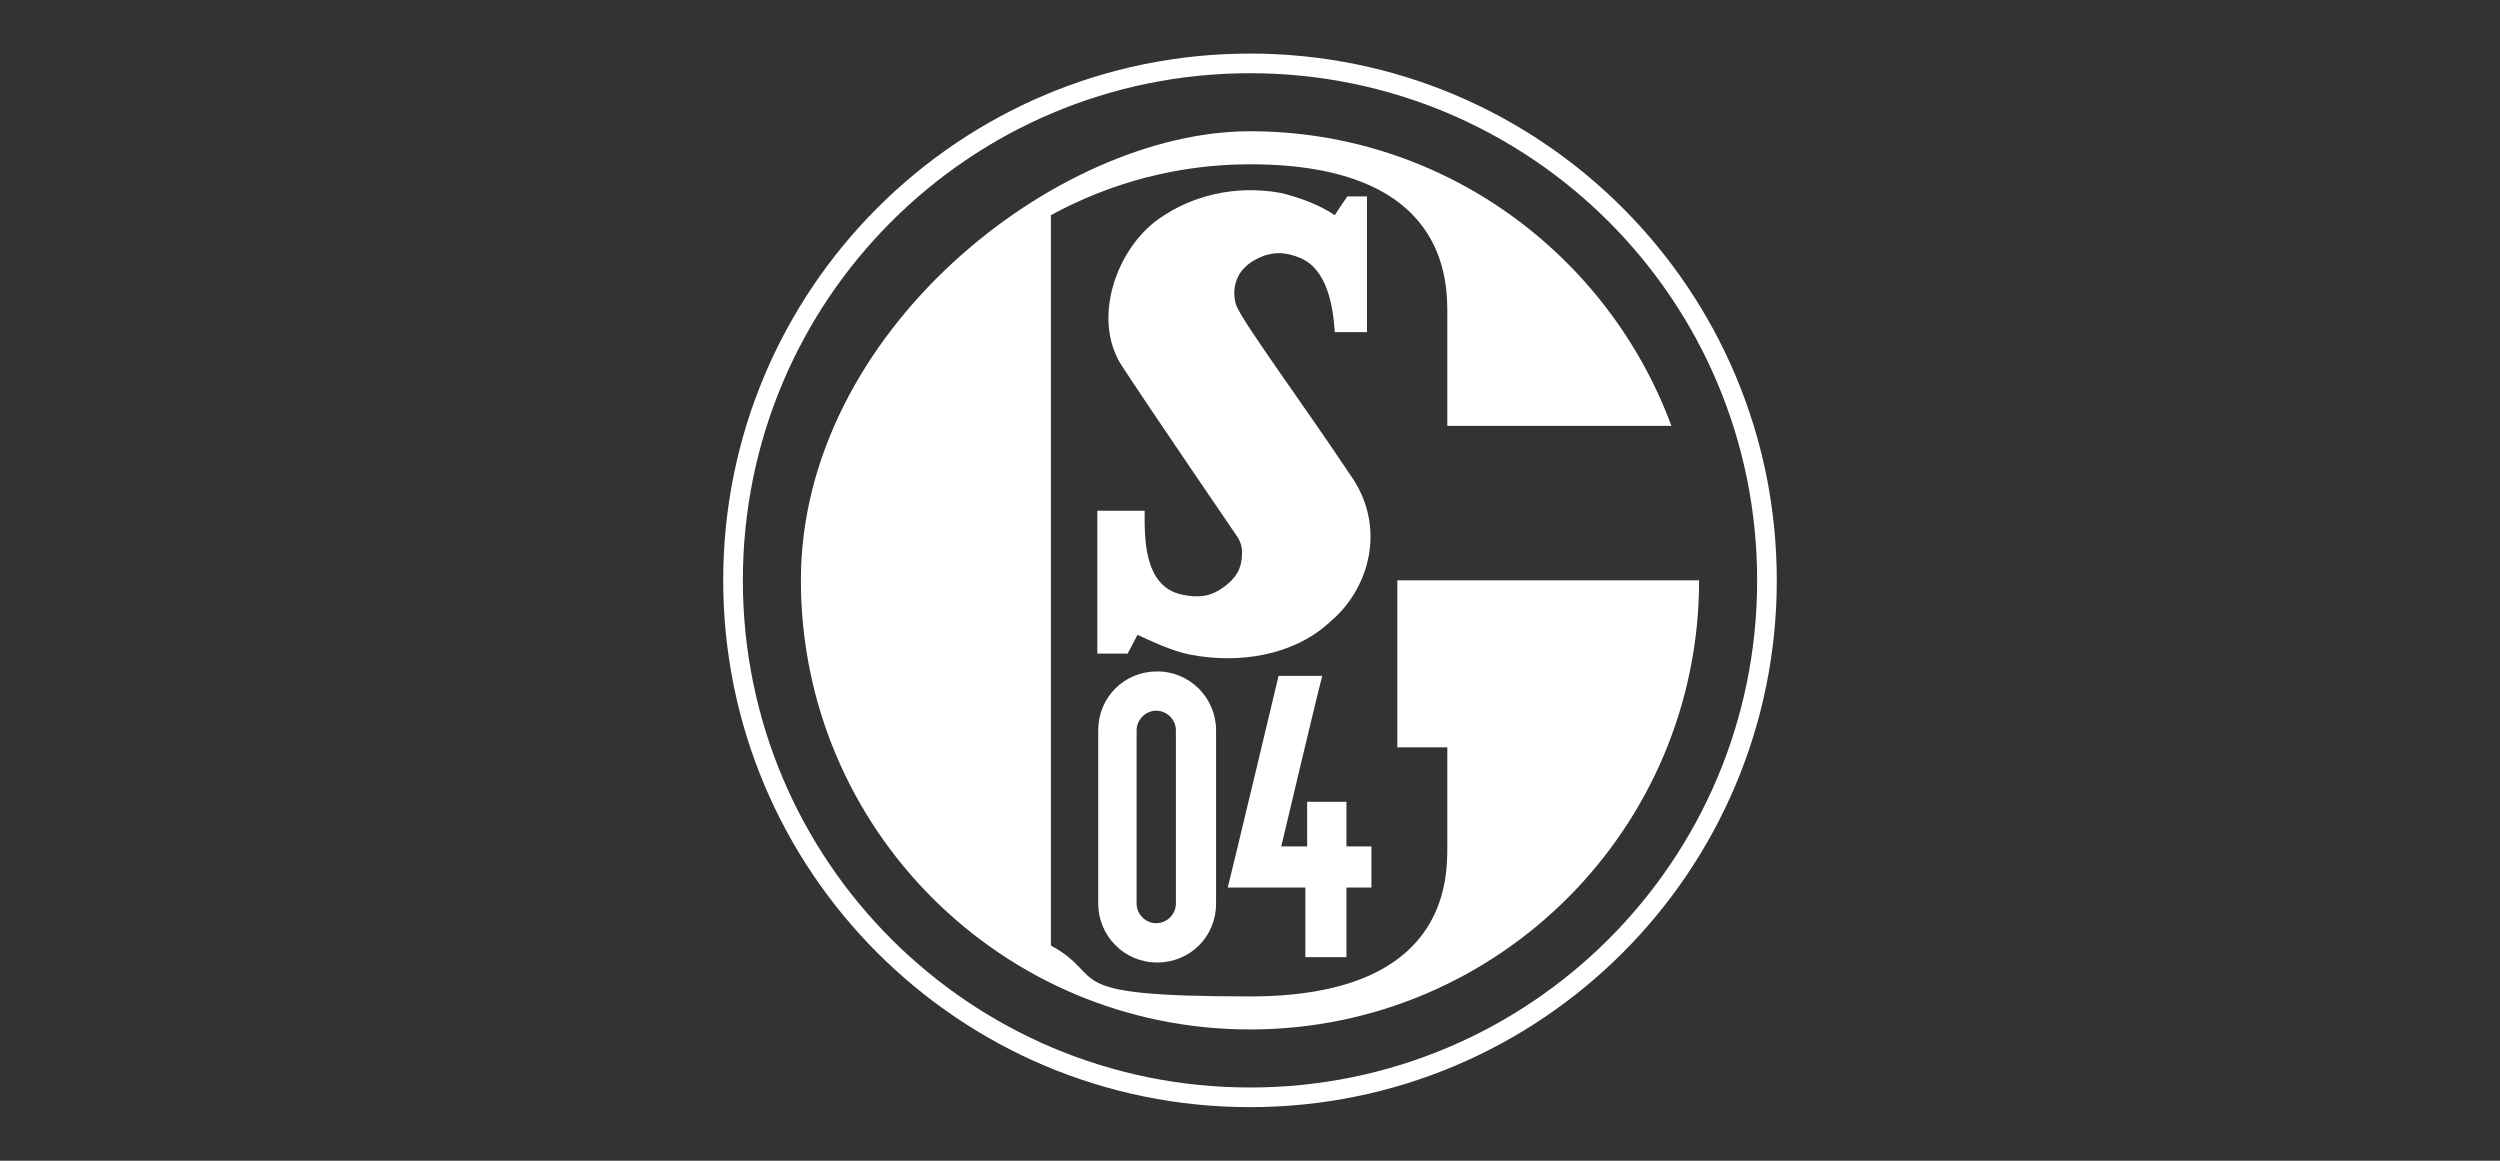 <?xml version="1.0" encoding="UTF-8"?><svg xmlns="http://www.w3.org/2000/svg" id="LOGOS" version="1.1" viewBox="0 0 280 130"><rect x="0" y="0" width="280" height="130" fill="#333333" stroke="none"/><defs><style> .cls-1 { fill: #fff; stroke-width: 0px; } </style></defs><path class="cls-1" d="M140,6c-32.6,0-59,26.4-59,59s26.4,59,59,59,59-26.4,59-59S172.6,6,140,6M140,121.8c-31.4,0-56.8-25.4-56.8-56.8s25.4-56.8,56.8-56.8,56.8,25.4,56.8,56.8-25.4,56.8-56.8,56.8"/><path class="cls-1" d="M156.5,65v18.7h5.6v11.1c0,3.8,0,16.8-22.1,16.8s-15.7-2.1-22.3-5.7V24.1c6.6-3.6,14.2-5.7,22.3-5.7,22.1,0,22.1,13,22.1,16.8v12.5h25.1c-7.1-19.2-25.5-33-47.2-33s-50.3,22.5-50.3,50.3,22.5,50.3,50.3,50.3,50.3-22.5,50.3-50.3h-33.8Z"/><path class="cls-1" d="M148.9,69.7c4.4-3.6,6.6-10.7,2.2-16.7-4.7-7.1-11.7-16.6-12.6-18.7-.3-.7-1.1-4.2,3.2-5.7,1.3-.4,2.4-.3,3.7.2,3.3,1.2,3.9,5.6,4.1,8.4h3.6v-15.2h-2.2s-1.1,1.6-1.4,2.1c-1.8-1.2-4-2-6.1-2.5-5.1-.9-9.9.3-13.6,2.9-4.8,3.4-7.5,11.2-4.2,16.4,3.4,5.2,12.9,19.1,12.9,19.1,0,0,.7.9.6,2,0,1.7-.7,2.8-2.1,3.8-1.4,1-2.7,1.2-4.6.8-4.4-.9-4.2-6.6-4.2-9.4h-5.3v16h3.4l1.1-2.1c1.3.6,3.8,1.8,5.8,2.2,5.6,1.1,11.6.1,15.6-3.5"/><path class="cls-1" d="M153.6,94.8h-2.8v-5h-4.4v5h-2.9s4.5-19,4.6-19.1h-4.9s-5.7,23.9-5.7,23.7h8.7s0,7.8,0,7.8h4.6v-7.8s2.8,0,2.8,0v-4.7Z"/><path class="cls-1" d="M123,81.8v19.4c0,3.6,2.9,6.6,6.6,6.6s6.6-2.9,6.6-6.6v-19.4c0-3.6-2.9-6.6-6.6-6.6s-6.6,2.9-6.6,6.6M131.7,81.8v19.4c0,1.2-1,2.2-2.2,2.2s-2.2-1-2.2-2.2v-19.4c0-1.2,1-2.2,2.2-2.2s2.2,1,2.2,2.2"/></svg>